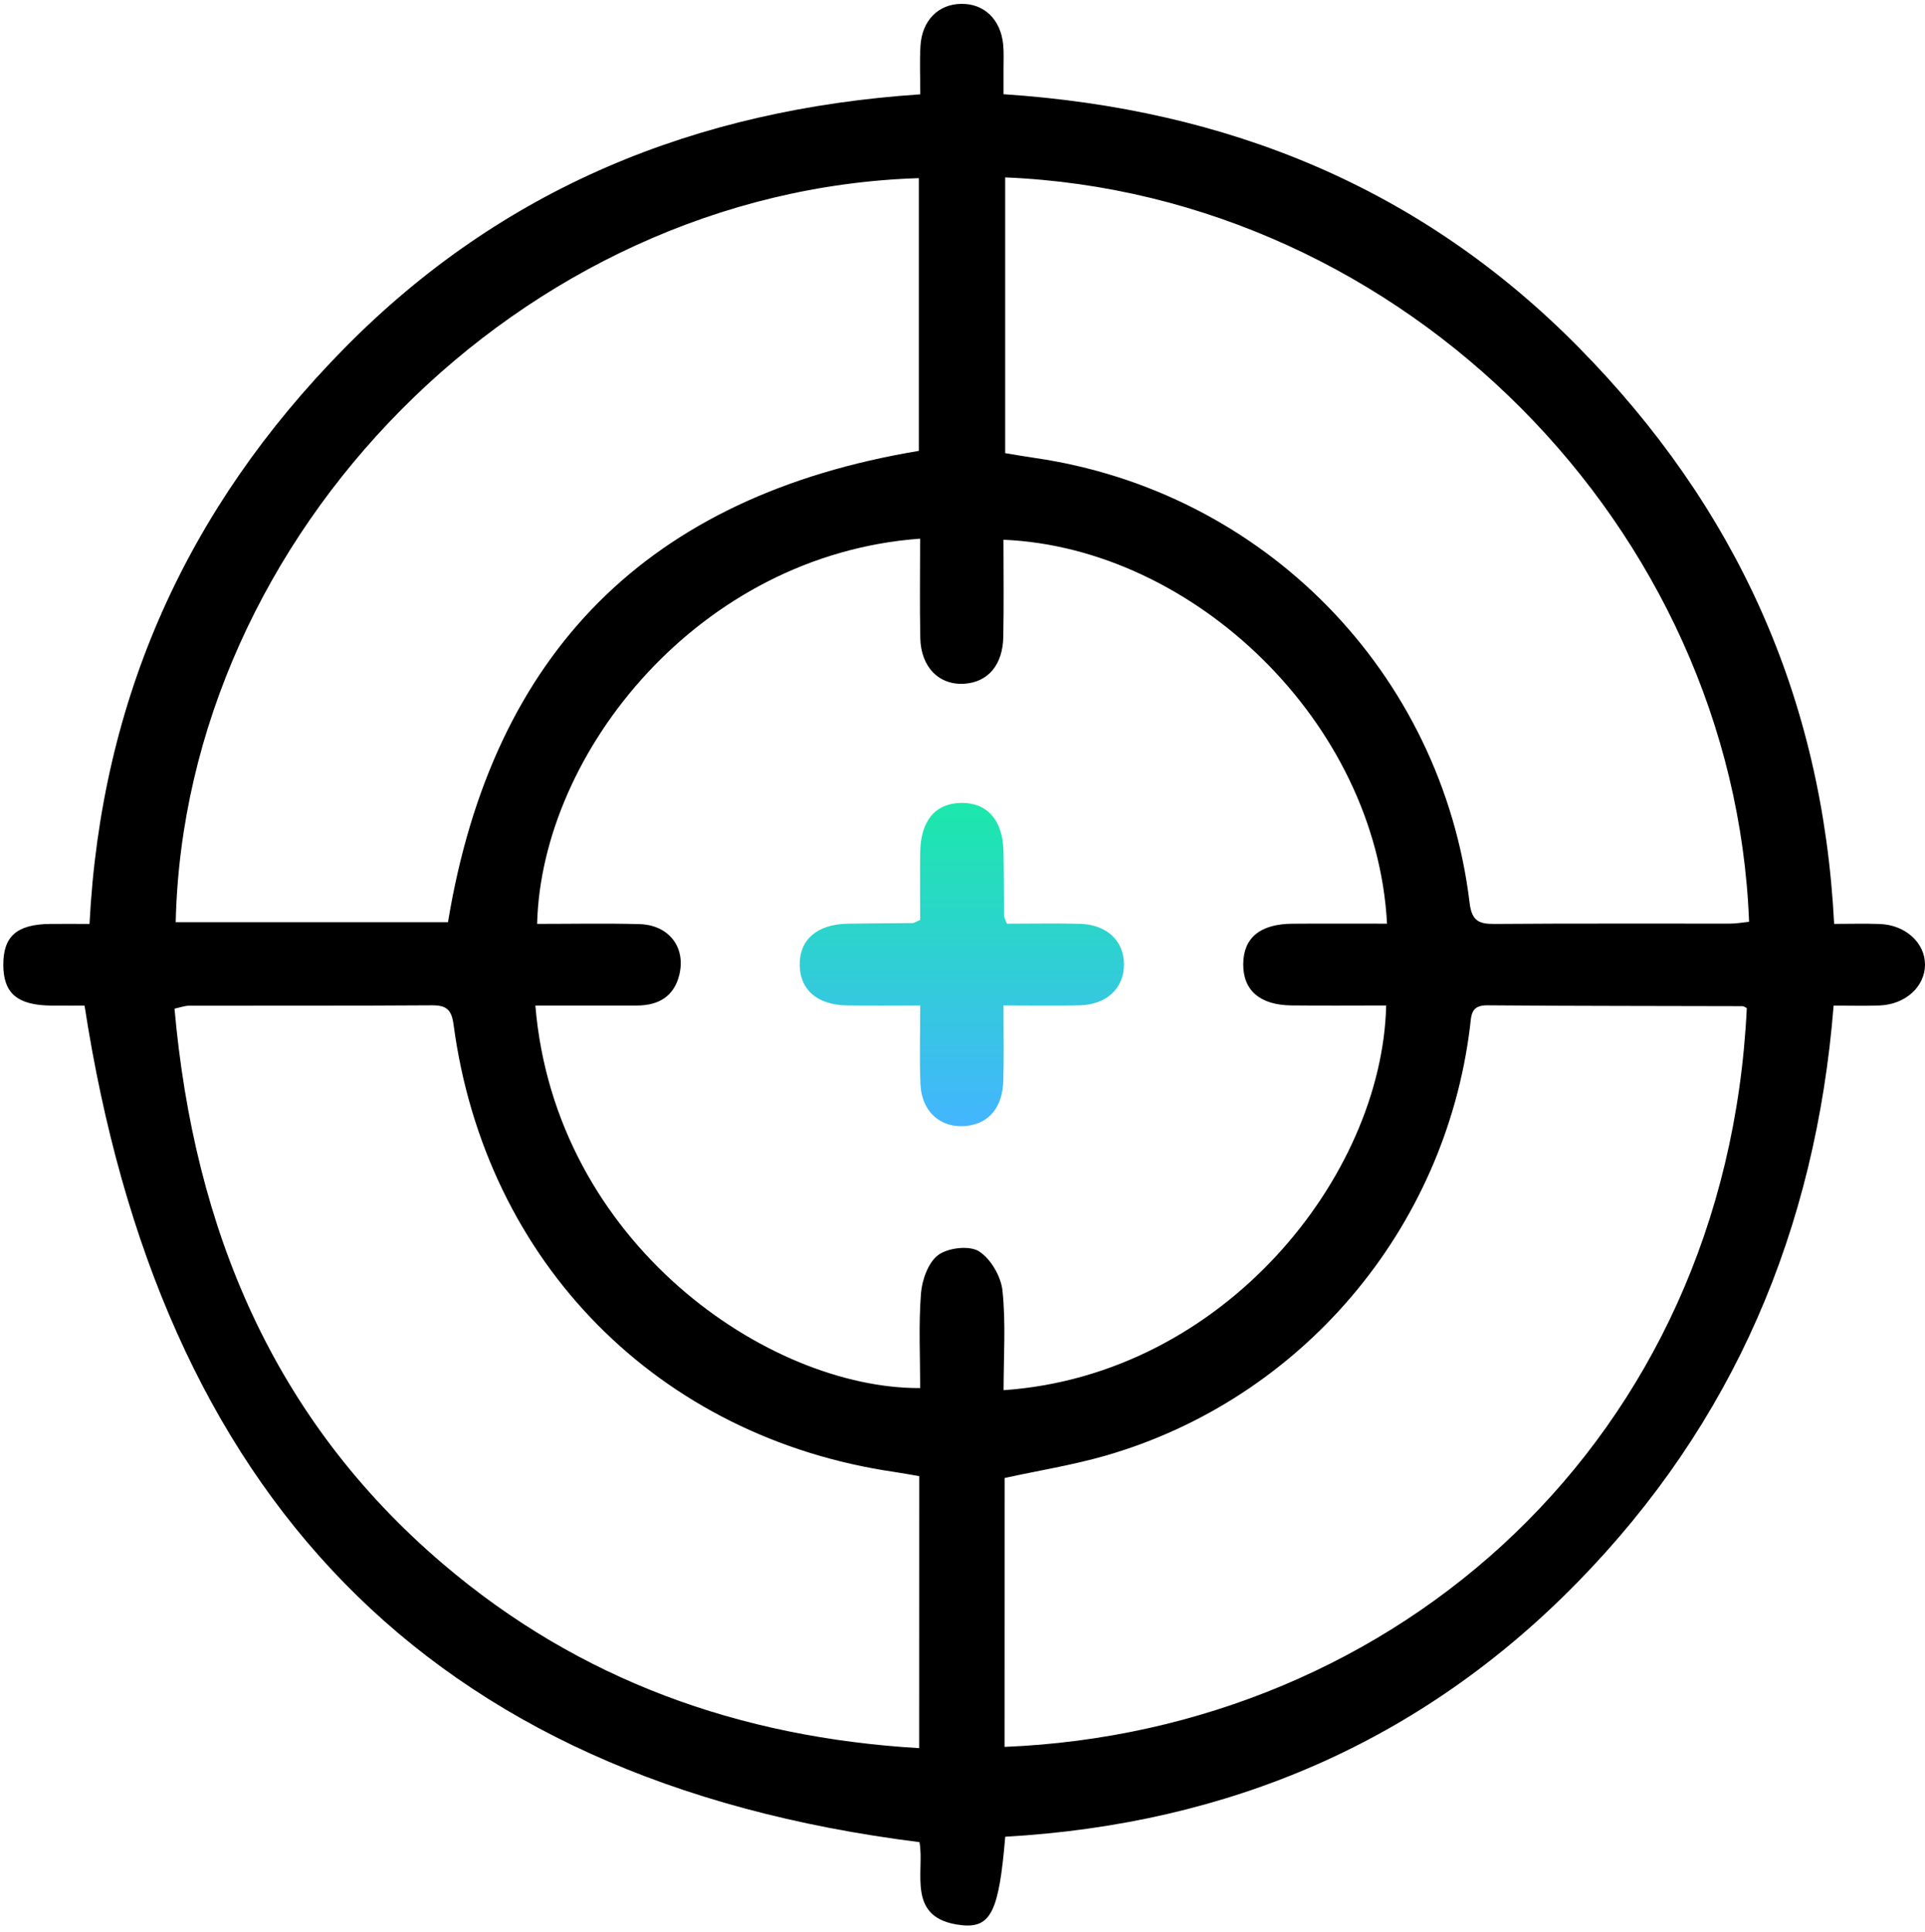 <svg xmlns="http://www.w3.org/2000/svg" width="283" height="284" viewBox="0 0 283 284" fill="none"><path d="M147.783 270.015C146.871 280.906 145.708 283.483 141.367 283.014C133.077 282.111 135.988 275.185 135.177 270.81C62.395 261.701 23.448 219.391 12.431 147.83C11.302 147.83 9.395 147.847 7.496 147.83C2.561 147.772 0.512 146.024 0.487 141.891C0.461 137.659 2.452 135.886 7.337 135.827C9.161 135.802 10.984 135.827 13.159 135.827C14.857 102.702 27.513 74.697 50.567 51.259C73.787 27.653 102.261 16.076 135.294 13.868C135.294 11.375 135.185 9.067 135.319 6.766C135.537 3.027 137.92 0.627 141.283 0.568C144.663 0.509 147.113 2.835 147.481 6.549C147.599 7.762 147.523 9 147.532 10.229C147.54 11.317 147.532 12.404 147.532 13.851C180.38 16.018 208.888 27.528 232.108 51.091C255.195 74.513 267.951 102.485 269.641 135.819C272.05 135.819 274.217 135.752 276.375 135.835C280.147 135.978 283.025 138.629 283 141.841C282.975 145.062 280.114 147.672 276.316 147.814C274.141 147.897 271.958 147.83 269.566 147.83C266.939 180.763 254.819 209.203 231.891 232.633C208.913 256.088 180.656 268.142 147.783 270.015ZM147.523 79.348C147.523 84.107 147.59 88.859 147.498 93.61C147.423 97.742 145.265 100.251 141.835 100.511C138.088 100.787 135.378 98.093 135.294 93.785C135.194 88.925 135.269 84.074 135.269 79.189C102.797 81.548 79.584 110.582 78.965 135.819C83.976 135.819 88.986 135.718 93.989 135.852C98.296 135.961 100.839 139.215 99.877 143.263C99.108 146.492 96.808 147.814 93.629 147.822C88.668 147.831 83.7 147.822 78.706 147.822C81.609 182.795 113.01 204.176 135.277 204.059C135.277 199.425 135.035 194.765 135.394 190.148C135.553 188.149 136.465 185.581 137.937 184.493C139.376 183.431 142.504 183.063 143.91 183.95C145.65 185.037 147.164 187.655 147.381 189.755C147.883 194.573 147.54 199.483 147.54 204.368C179.962 202.126 203.191 172.908 203.785 147.814C199.143 147.814 194.5 147.856 189.858 147.805C185.215 147.755 182.739 145.58 182.773 141.716C182.806 137.86 185.249 135.835 189.991 135.794C194.626 135.76 199.26 135.785 203.91 135.785C202.355 106.165 175.462 80.519 147.523 79.348ZM147.682 256.807C205.257 254.457 253.773 211.687 256.801 148.199C256.584 148.098 256.366 147.914 256.149 147.914C243.652 147.872 231.146 147.897 218.649 147.789C216.223 147.764 216.307 149.261 216.115 150.884C212.476 180.771 191.271 205.765 162.404 214.03C157.628 215.393 152.684 216.188 147.691 217.275C147.682 230.358 147.682 243.432 147.682 256.807ZM147.774 26.081C147.774 39.782 147.774 53.199 147.774 66.617C149.347 66.876 150.677 67.11 152.007 67.302C185.809 72.179 211.966 98.829 216.056 132.757C216.382 135.434 217.461 135.844 219.779 135.827C231.305 135.735 242.832 135.794 254.359 135.777C255.287 135.777 256.224 135.601 257.136 135.509C254.944 77.666 206.437 28.515 147.774 26.081ZM135.135 217.007C133.755 216.773 132.676 216.564 131.588 216.405C96.782 211.345 71.362 185.631 66.677 150.616C66.385 148.416 65.623 147.772 63.474 147.789C51.587 147.872 39.701 147.822 27.814 147.847C27.145 147.847 26.476 148.107 25.656 148.282C28.534 180.646 40.127 208.592 65.121 229.906C85.189 247.012 108.736 255.427 135.127 256.991C135.135 243.465 135.135 230.391 135.135 217.007ZM135.085 26.189C76.54 28.038 27.12 78.67 25.832 135.568C39.241 135.568 52.65 135.568 65.858 135.568C72.424 95.793 95.419 72.882 135.085 66.282C135.085 53.124 135.085 39.799 135.085 26.189Z" fill="black"></path><path d="M148.025 135.793C151.672 135.793 155.21 135.718 158.749 135.81C162.722 135.911 165.24 138.311 165.24 141.791C165.24 145.271 162.697 147.688 158.749 147.789C155.21 147.872 151.672 147.805 147.523 147.805C147.523 151.661 147.607 155.275 147.498 158.889C147.389 162.695 145.474 165.037 142.37 165.48C138.472 166.032 135.503 163.573 135.319 159.382C135.16 155.718 135.285 152.046 135.285 147.814C131.571 147.814 128.067 147.855 124.562 147.805C120.204 147.747 117.661 145.58 117.569 141.95C117.477 138.177 120.087 135.869 124.612 135.793C127.799 135.735 130.986 135.743 134.165 135.701C134.382 135.701 134.599 135.526 135.277 135.241C135.277 132.046 135.244 128.658 135.285 125.27C135.344 120.661 137.519 118.085 141.3 118.035C145.114 117.985 147.406 120.536 147.523 125.078C147.598 128.265 147.573 131.452 147.607 134.631C147.598 134.865 147.757 135.082 148.025 135.793Z" fill="url(#paint0_linear_803_4866)"></path><defs><linearGradient id="paint0_linear_803_4866" x1="141.403" y1="118.034" x2="141.403" y2="165.557" gradientUnits="userSpaceOnUse"><stop stop-color="#1CE8AB"></stop><stop offset="1" stop-color="#44B5FF"></stop></linearGradient></defs></svg>